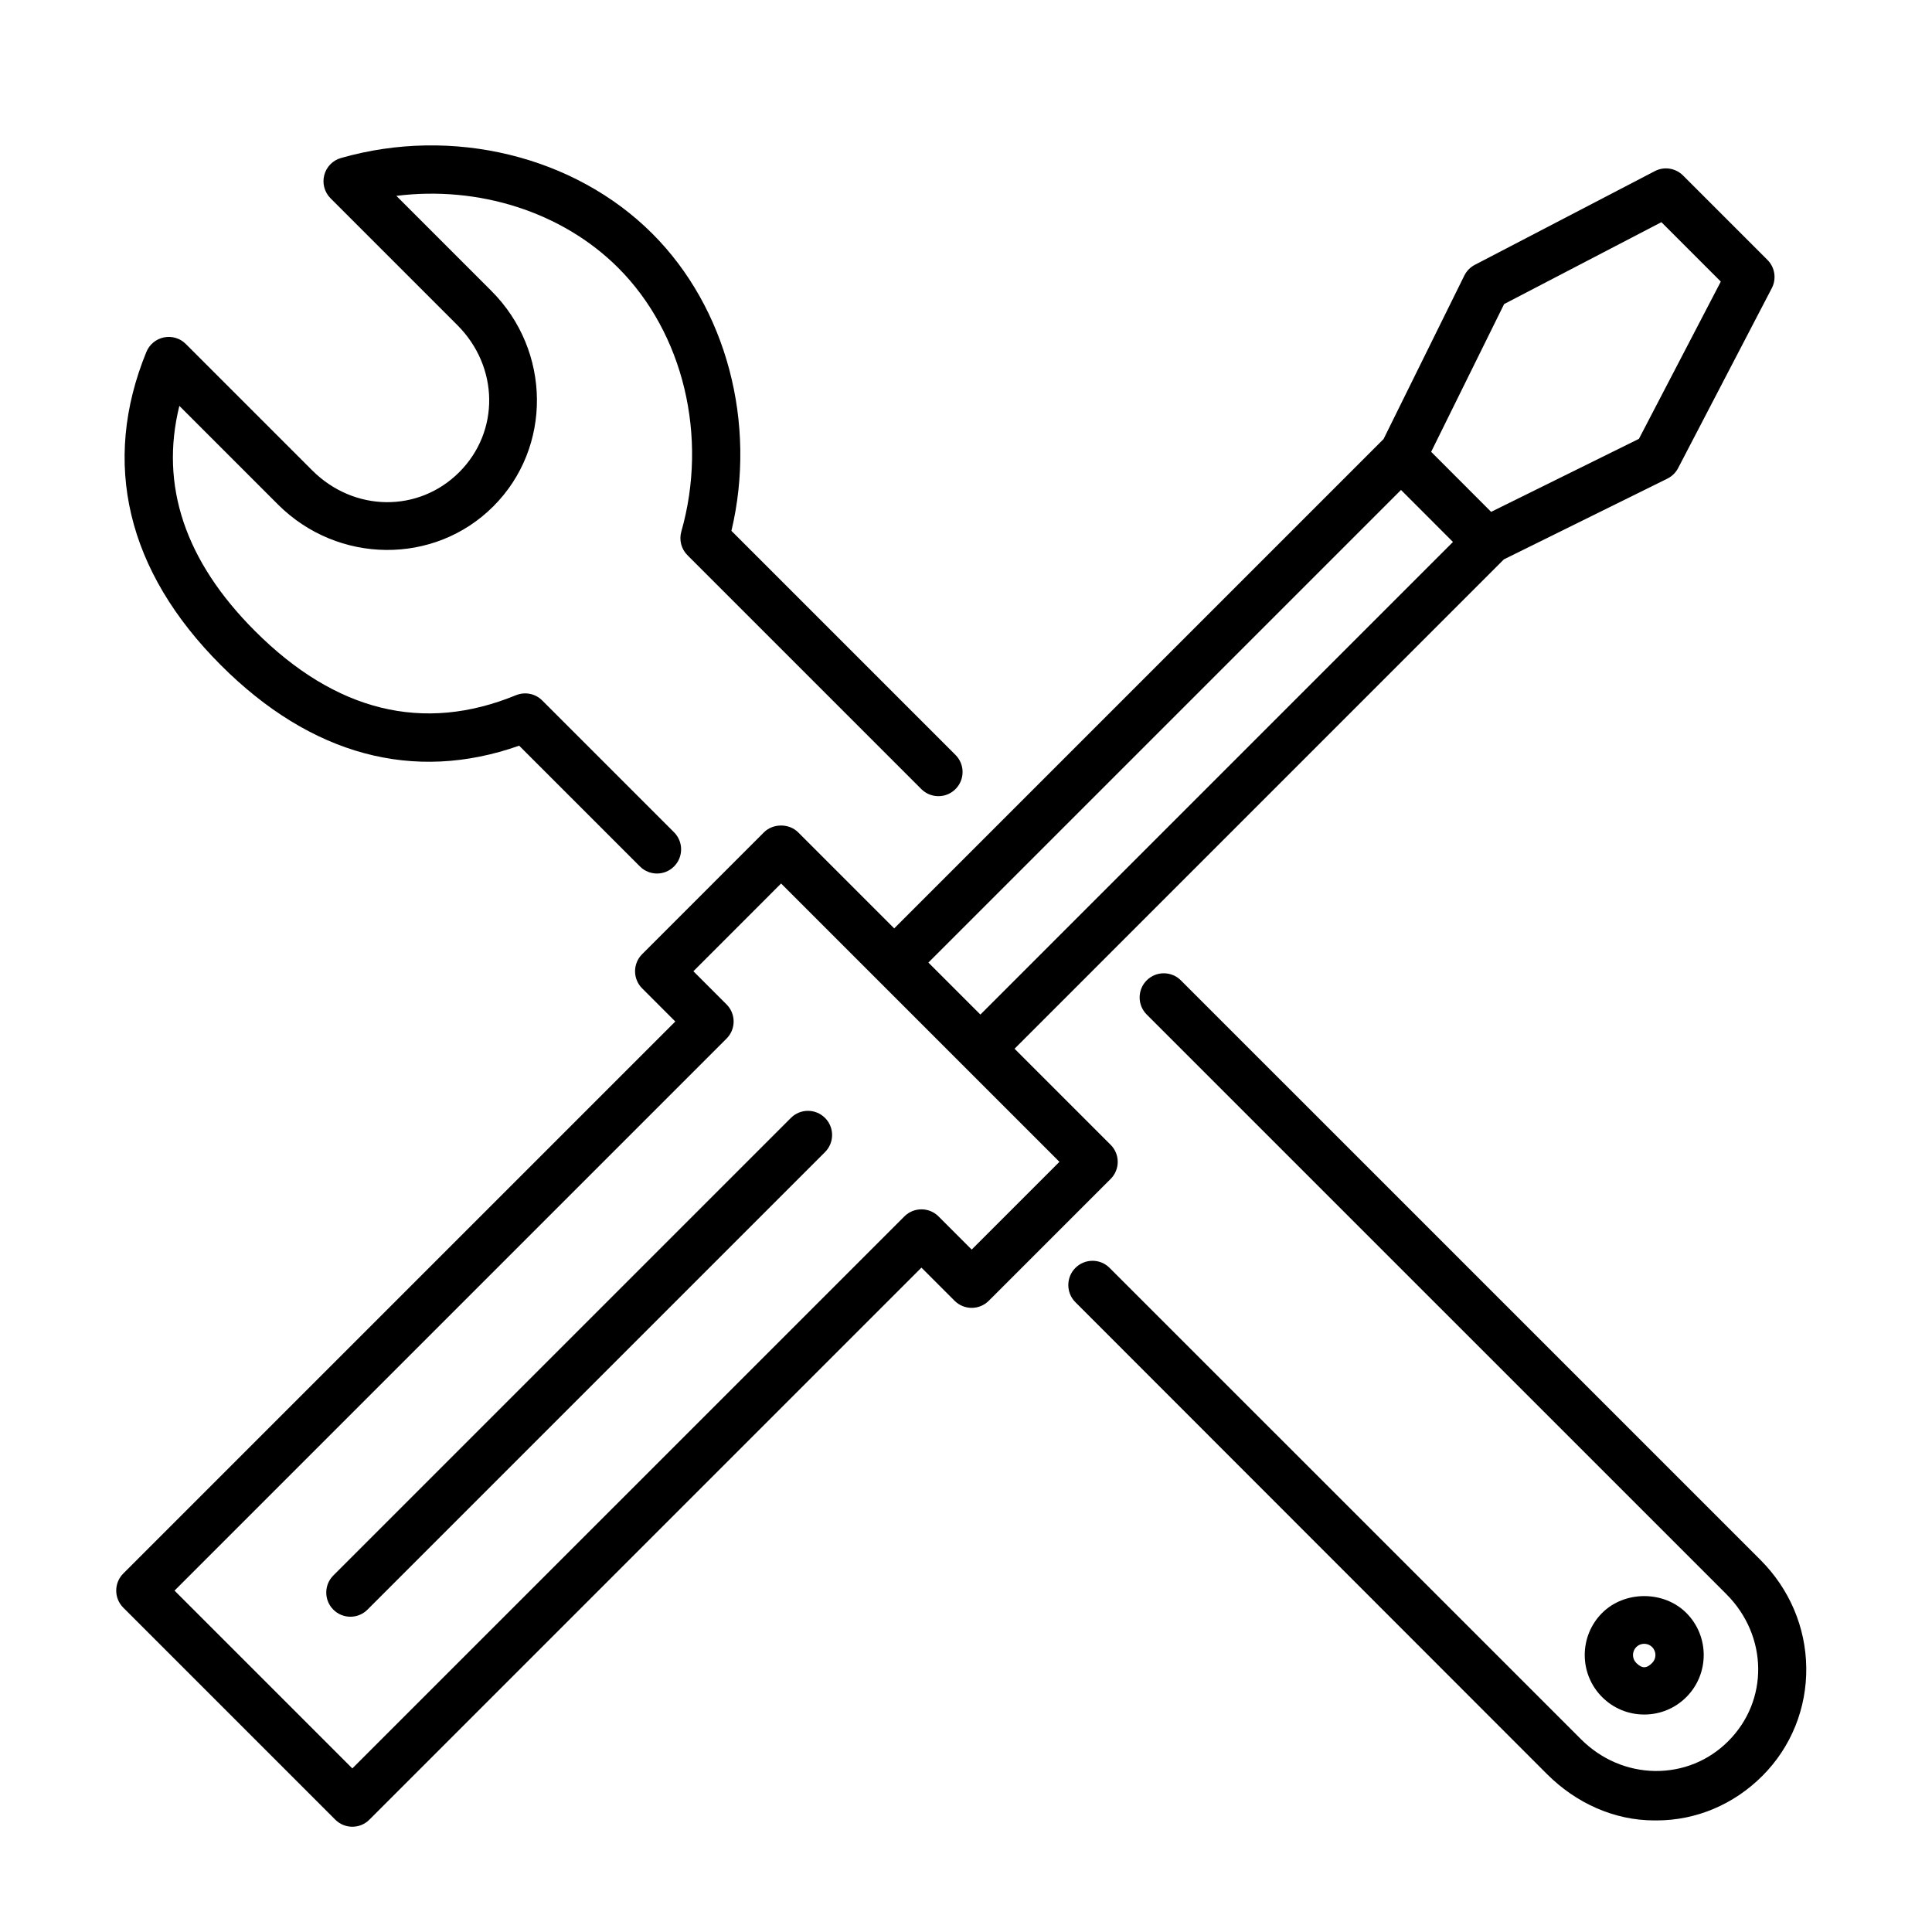 <?xml version="1.0" encoding="utf-8"?>
<!-- Generator: Adobe Illustrator 20.0.0, SVG Export Plug-In . SVG Version: 6.00 Build 0)  -->
<svg version="1.1" xmlns="http://www.w3.org/2000/svg" xmlns:xlink="http://www.w3.org/1999/xlink" x="0px" y="0px"
	 viewBox="0 0 60 60" style="enable-background:new 0 0 60 60;" xml:space="preserve">
<style type="text/css">
	.st0{fill:none;stroke:#000000;stroke-width:1.5;stroke-linecap:round;stroke-linejoin:round;stroke-miterlimit:10;}
	.st1{fill:none;stroke:#000000;stroke-width:1.5;stroke-linejoin:round;stroke-miterlimit:10;}
	.st2{stroke:#000000;stroke-width:1.5;stroke-linecap:round;stroke-linejoin:round;stroke-miterlimit:10;}
	.st3{fill:#D1D1D1;}
	.st4{fill:#FFFFFF;stroke:#000000;stroke-width:1.5;stroke-linecap:round;stroke-linejoin:round;stroke-miterlimit:10;}
	.st5{fill:none;stroke:#000000;stroke-width:1.2;stroke-linecap:round;stroke-linejoin:round;stroke-miterlimit:10;}
	.st6{fill:#FFFFFF;}
	.st7{fill:none;stroke:#FFFFFF;stroke-width:1.2;stroke-linecap:round;stroke-linejoin:round;stroke-miterlimit:10;}
	
		.st8{fill:none;stroke:#000000;stroke-width:1.5;stroke-linecap:round;stroke-linejoin:round;stroke-miterlimit:10;stroke-dasharray:4,4;}
	.st9{fill:#52ABE2;stroke:#52ABE2;stroke-linecap:round;stroke-linejoin:round;stroke-miterlimit:10;}
	.st10{fill:none;stroke:#000000;stroke-linecap:round;stroke-linejoin:round;stroke-miterlimit:10;}
	.st11{fill:#6FA7C6;}
	.st12{fill:none;stroke:#FFFFFF;stroke-width:2;stroke-linecap:round;stroke-linejoin:round;stroke-miterlimit:10;}
	.st13{fill:none;stroke:#FFFFFF;stroke-linecap:round;stroke-linejoin:round;stroke-miterlimit:10;}
	.st14{fill:none;stroke:#000000;stroke-width:1.5;stroke-linecap:round;stroke-linejoin:round;}
	.st15{fill:none;stroke:#000000;stroke-width:1.5;stroke-linecap:round;stroke-linejoin:round;stroke-dasharray:2.839,3.786;}
	.st16{fill:none;stroke:#000000;stroke-width:1.5;stroke-linecap:round;stroke-linejoin:round;stroke-dasharray:2.971,3.962;}
	.st17{fill:none;stroke:#000000;stroke-width:1.5;stroke-linecap:round;stroke-linejoin:round;stroke-dasharray:2.702,3.602;}
	.st18{fill:none;stroke:#52ABE2;stroke-width:1.2;stroke-linecap:round;stroke-linejoin:round;stroke-miterlimit:10;}
	.st19{fill:none;stroke:#52ABE2;stroke-width:1.5;stroke-linecap:round;stroke-linejoin:round;stroke-miterlimit:10;}
	.st20{fill:#D1D1D1;stroke:#000000;stroke-width:1.5;stroke-linecap:round;stroke-linejoin:round;stroke-miterlimit:10;}
	
		.st21{fill:none;stroke:#000000;stroke-width:1.5;stroke-linecap:round;stroke-linejoin:round;stroke-miterlimit:10;stroke-dasharray:1,4;}
	.st22{fill:none;stroke:#CD0817;stroke-width:1.5;stroke-miterlimit:10;}
	.st23{fill:#CD0817;}
	.st24{stroke:#000000;stroke-width:1.5;stroke-miterlimit:10;}
	.st25{fill:none;stroke:#FFFFFF;stroke-width:1.5;stroke-linecap:round;stroke-linejoin:round;stroke-miterlimit:10;}
	.st26{stroke:#000000;stroke-linecap:round;stroke-linejoin:round;stroke-miterlimit:10;}
	.st27{stroke:#000000;stroke-width:0.5;stroke-linecap:round;stroke-linejoin:round;stroke-miterlimit:10;}
	.st28{stroke:#000000;stroke-width:3;stroke-linecap:round;stroke-linejoin:round;stroke-miterlimit:10;}
	.st29{fill:none;stroke:#000000;stroke-width:3;stroke-linecap:round;stroke-linejoin:round;stroke-miterlimit:10;}
	.st30{clip-path:url(#SVGID_4_);}
	.st31{clip-path:url(#SVGID_7_);}
	.st32{clip-path:url(#SVGID_8_);}
	.st33{clip-path:url(#SVGID_10_);}
	.st34{clip-path:url(#SVGID_14_);}
	.st35{clip-path:url(#SVGID_16_);}
	.st36{clip-path:url(#SVGID_18_);}
	.st37{clip-path:url(#SVGID_22_);enable-background:new    ;}
	.st38{clip-path:url(#SVGID_24_);}
	.st39{clip-path:url(#SVGID_26_);}
	.st40{clip-path:url(#SVGID_28_);}
	.st41{clip-path:url(#SVGID_30_);}
	.st42{clip-path:url(#SVGID_32_);}
	.st43{clip-path:url(#SVGID_34_);enable-background:new    ;}
	.st44{clip-path:url(#SVGID_36_);}
	.st45{clip-path:url(#SVGID_38_);}
	.st46{clip-path:url(#SVGID_40_);}
	.st47{clip-path:url(#SVGID_42_);}
	.st48{clip-path:url(#SVGID_44_);}
	.st49{fill:none;stroke:#000000;stroke-width:1.5;stroke-miterlimit:10;}
	.st50{clip-path:url(#SVGID_46_);}
	.st51{clip-path:url(#SVGID_48_);enable-background:new    ;}
	.st52{clip-path:url(#SVGID_50_);}
	.st53{clip-path:url(#SVGID_52_);}
	.st54{clip-path:url(#SVGID_56_);}
	.st55{clip-path:url(#SVGID_58_);}
	.st56{clip-path:url(#SVGID_60_);}
	.st57{clip-path:url(#SVGID_62_);}
	.st58{clip-path:url(#SVGID_64_);}
	.st59{clip-path:url(#SVGID_66_);}
	.st60{fill-rule:evenodd;clip-rule:evenodd;}
	.st61{fill:none;stroke:#000000;stroke-width:2;stroke-linecap:round;stroke-linejoin:round;stroke-miterlimit:10;}
	.st62{fill:none;stroke:#000000;stroke-width:2;stroke-linecap:round;stroke-linejoin:round;}
	.st63{fill:none;stroke:#000000;stroke-width:2;stroke-linecap:round;stroke-linejoin:round;stroke-dasharray:4.2,4.2;}
	.st64{clip-path:url(#SVGID_68_);}
	.st65{clip-path:url(#SVGID_71_);}
	.st66{clip-path:url(#SVGID_72_);}
	.st67{clip-path:url(#SVGID_74_);}
	.st68{clip-path:url(#SVGID_78_);}
	.st69{clip-path:url(#SVGID_80_);}
	.st70{clip-path:url(#SVGID_82_);}
	.st71{clip-path:url(#SVGID_86_);enable-background:new    ;}
	.st72{clip-path:url(#SVGID_88_);}
	.st73{clip-path:url(#SVGID_90_);}
	.st74{clip-path:url(#SVGID_92_);}
	.st75{clip-path:url(#SVGID_94_);}
	.st76{clip-path:url(#SVGID_96_);}
	.st77{clip-path:url(#SVGID_98_);enable-background:new    ;}
	.st78{clip-path:url(#SVGID_100_);}
	.st79{clip-path:url(#SVGID_102_);}
	.st80{clip-path:url(#SVGID_104_);}
	.st81{clip-path:url(#SVGID_106_);}
	.st82{clip-path:url(#SVGID_108_);}
	.st83{clip-path:url(#SVGID_110_);}
	.st84{clip-path:url(#SVGID_112_);}
	.st85{clip-path:url(#SVGID_114_);}
	.st86{clip-path:url(#SVGID_116_);}
	.st87{clip-path:url(#SVGID_118_);}
	.st88{clip-path:url(#SVGID_120_);}
	.st89{clip-path:url(#SVGID_122_);}
	.st90{clip-path:url(#SVGID_125_);}
	.st91{clip-path:url(#SVGID_126_);}
	.st92{clip-path:url(#SVGID_128_);}
	.st93{clip-path:url(#SVGID_132_);}
	.st94{clip-path:url(#SVGID_134_);}
	.st95{clip-path:url(#SVGID_136_);}
	.st96{clip-path:url(#SVGID_140_);enable-background:new    ;}
	.st97{clip-path:url(#SVGID_142_);}
	.st98{clip-path:url(#SVGID_144_);}
	.st99{clip-path:url(#SVGID_146_);}
	.st100{clip-path:url(#SVGID_148_);}
	.st101{clip-path:url(#SVGID_150_);}
	.st102{clip-path:url(#SVGID_152_);enable-background:new    ;}
	.st103{clip-path:url(#SVGID_154_);}
	.st104{clip-path:url(#SVGID_156_);}
	.st105{clip-path:url(#SVGID_158_);}
	.st106{clip-path:url(#SVGID_160_);}
	.st107{clip-path:url(#SVGID_162_);}
	.st108{clip-path:url(#SVGID_164_);}
	.st109{clip-path:url(#SVGID_166_);enable-background:new    ;}
	.st110{clip-path:url(#SVGID_168_);}
	.st111{clip-path:url(#SVGID_170_);}
	.st112{clip-path:url(#SVGID_174_);}
	.st113{clip-path:url(#SVGID_176_);}
	.st114{clip-path:url(#SVGID_178_);}
	.st115{clip-path:url(#SVGID_180_);}
	.st116{clip-path:url(#SVGID_182_);}
	.st117{clip-path:url(#SVGID_184_);}
	.st118{fill:none;stroke:#000000;stroke-width:1.5;stroke-linecap:square;stroke-miterlimit:10;}
	.st119{fill:#52ABE2;stroke:#52ABE2;stroke-width:1.5;stroke-linecap:round;stroke-linejoin:round;stroke-miterlimit:10;}
	.st120{stroke:#000000;stroke-width:1.2;stroke-linecap:round;stroke-linejoin:round;stroke-miterlimit:10;}
	.st121{fill:none;stroke:#020202;stroke-width:1.5;stroke-linecap:round;stroke-linejoin:round;stroke-miterlimit:10;}
</style>
<g id="Batch01">
</g>
<g id="Layer_1">
	<g>
		<path d="M16.123,23.158l3.75,3.75c0.146,0.146,0.338,0.22,0.53,0.22s0.384-0.073,0.53-0.22c0.293-0.293,0.293-0.768,0-1.061
			l-4.094-4.094c-0.214-0.214-0.532-0.277-0.815-0.163c-2.874,1.181-5.603,0.511-8.106-1.994c-2.172-2.172-2.959-4.52-2.348-6.991
			l3.062,3.062c1.86,1.859,4.862,1.887,6.689,0.058c1.828-1.827,1.802-4.828-0.059-6.689L12.31,6.083
			c2.552-0.321,5.15,0.497,6.888,2.234c2.029,2.029,2.8,5.245,1.961,8.191c-0.074,0.262-0.001,0.543,0.191,0.735l7.263,7.263
			c0.293,0.293,0.768,0.293,1.061,0s0.293-0.768,0-1.061l-6.959-6.959c0.793-3.342-0.147-6.922-2.456-9.23
			c-2.415-2.416-6.214-3.339-9.669-2.349c-0.256,0.072-0.453,0.275-0.52,0.532c-0.067,0.258,0.008,0.531,0.195,0.719l3.938,3.938
			c1.297,1.298,1.322,3.305,0.059,4.568c-1.265,1.264-3.271,1.239-4.568-0.058l-3.923-3.923c-0.176-0.178-0.432-0.255-0.678-0.205
			c-0.247,0.05-0.451,0.219-0.547,0.451c-1.408,3.442-0.609,6.806,2.312,9.727C9.653,23.454,12.847,24.315,16.123,23.158z"/>
		<path d="M54.674,48.446l-18.001-18c-0.293-0.293-0.768-0.293-1.061,0s-0.293,0.768,0,1.061l18.001,18
			c1.297,1.298,1.322,3.305,0.058,4.568c-0.608,0.608-1.409,0.933-2.273,0.925c-0.858-0.013-1.673-0.362-2.295-0.983L34.458,39.374
			c-0.293-0.293-0.768-0.291-1.061,0.002s-0.293,0.772,0,1.065l14.645,14.654c0.899,0.899,2.083,1.44,3.334,1.44
			c0.023,0,0.046,0,0.069,0c1.241,0,2.405-0.501,3.286-1.382c0.897-0.896,1.382-2.106,1.364-3.373
			C56.077,50.529,55.572,49.346,54.674,48.446z"/>
		<path d="M52.37,52.705c0.72-0.72,0.721-1.893,0.001-2.613c-0.001-0.001-0.001-0.001-0.001-0.001
			c-0.697-0.697-1.916-0.697-2.615,0.001c-0.72,0.721-0.719,1.894,0.001,2.613c0.349,0.349,0.813,0.541,1.308,0.541
			C51.557,53.246,52.021,53.054,52.37,52.705z M50.816,51.645c-0.136-0.136-0.136-0.357,0-0.493
			c0.089-0.089,0.192-0.102,0.247-0.102c0.054,0,0.157,0.013,0.246,0.102c0.136,0.137,0.136,0.357,0,0.493
			C51.131,51.824,50.993,51.82,50.816,51.645z"/>
		<path d="M24.562,34.718l-14.21,14.21c-0.293,0.293-0.293,0.768,0,1.061c0.146,0.146,0.338,0.22,0.53,0.22s0.384-0.073,0.53-0.22
			l14.21-14.21c0.293-0.293,0.293-0.768,0-1.061S24.854,34.425,24.562,34.718z"/>
		<path d="M34.712,36.083c0-0.199-0.079-0.39-0.22-0.53l-2.984-2.984l15.196-15.197l5.078-2.508c0.143-0.071,0.26-0.186,0.333-0.326
			l2.91-5.589c0.151-0.291,0.097-0.646-0.135-0.877L52.268,5.45c-0.231-0.232-0.587-0.287-0.877-0.135l-5.589,2.91
			c-0.141,0.073-0.255,0.19-0.326,0.333l-2.508,5.077L27.771,28.832l-2.984-2.984c-0.281-0.281-0.779-0.281-1.061,0l-3.784,3.785
			c-0.293,0.293-0.293,0.768,0,1.061l1.03,1.03L3.829,48.867c-0.293,0.293-0.293,0.768,0,1.061l6.583,6.583
			c0.146,0.146,0.338,0.22,0.53,0.22s0.384-0.073,0.53-0.22l17.144-17.144l1.03,1.03c0.293,0.293,0.768,0.293,1.061,0l3.785-3.784
			C34.633,36.473,34.712,36.282,34.712,36.083z M46.712,9.443L51.596,6.9l1.845,1.845l-2.543,4.884l-4.59,2.267l-0.931-0.932
			l-0.931-0.932L46.712,9.443z M43.509,15.216l0.807,0.807l0.807,0.808L30.447,31.508l-1.615-1.615L43.509,15.216z M30.177,38.807
			l-1.03-1.03c-0.293-0.293-0.768-0.293-1.061,0L10.942,54.92L5.42,49.398l17.144-17.144c0.293-0.293,0.293-0.768,0-1.061
			l-1.03-1.03l2.724-2.725l2.984,2.984l2.676,2.676l2.984,2.984L30.177,38.807z"/>
	</g>
</g>
</svg>
